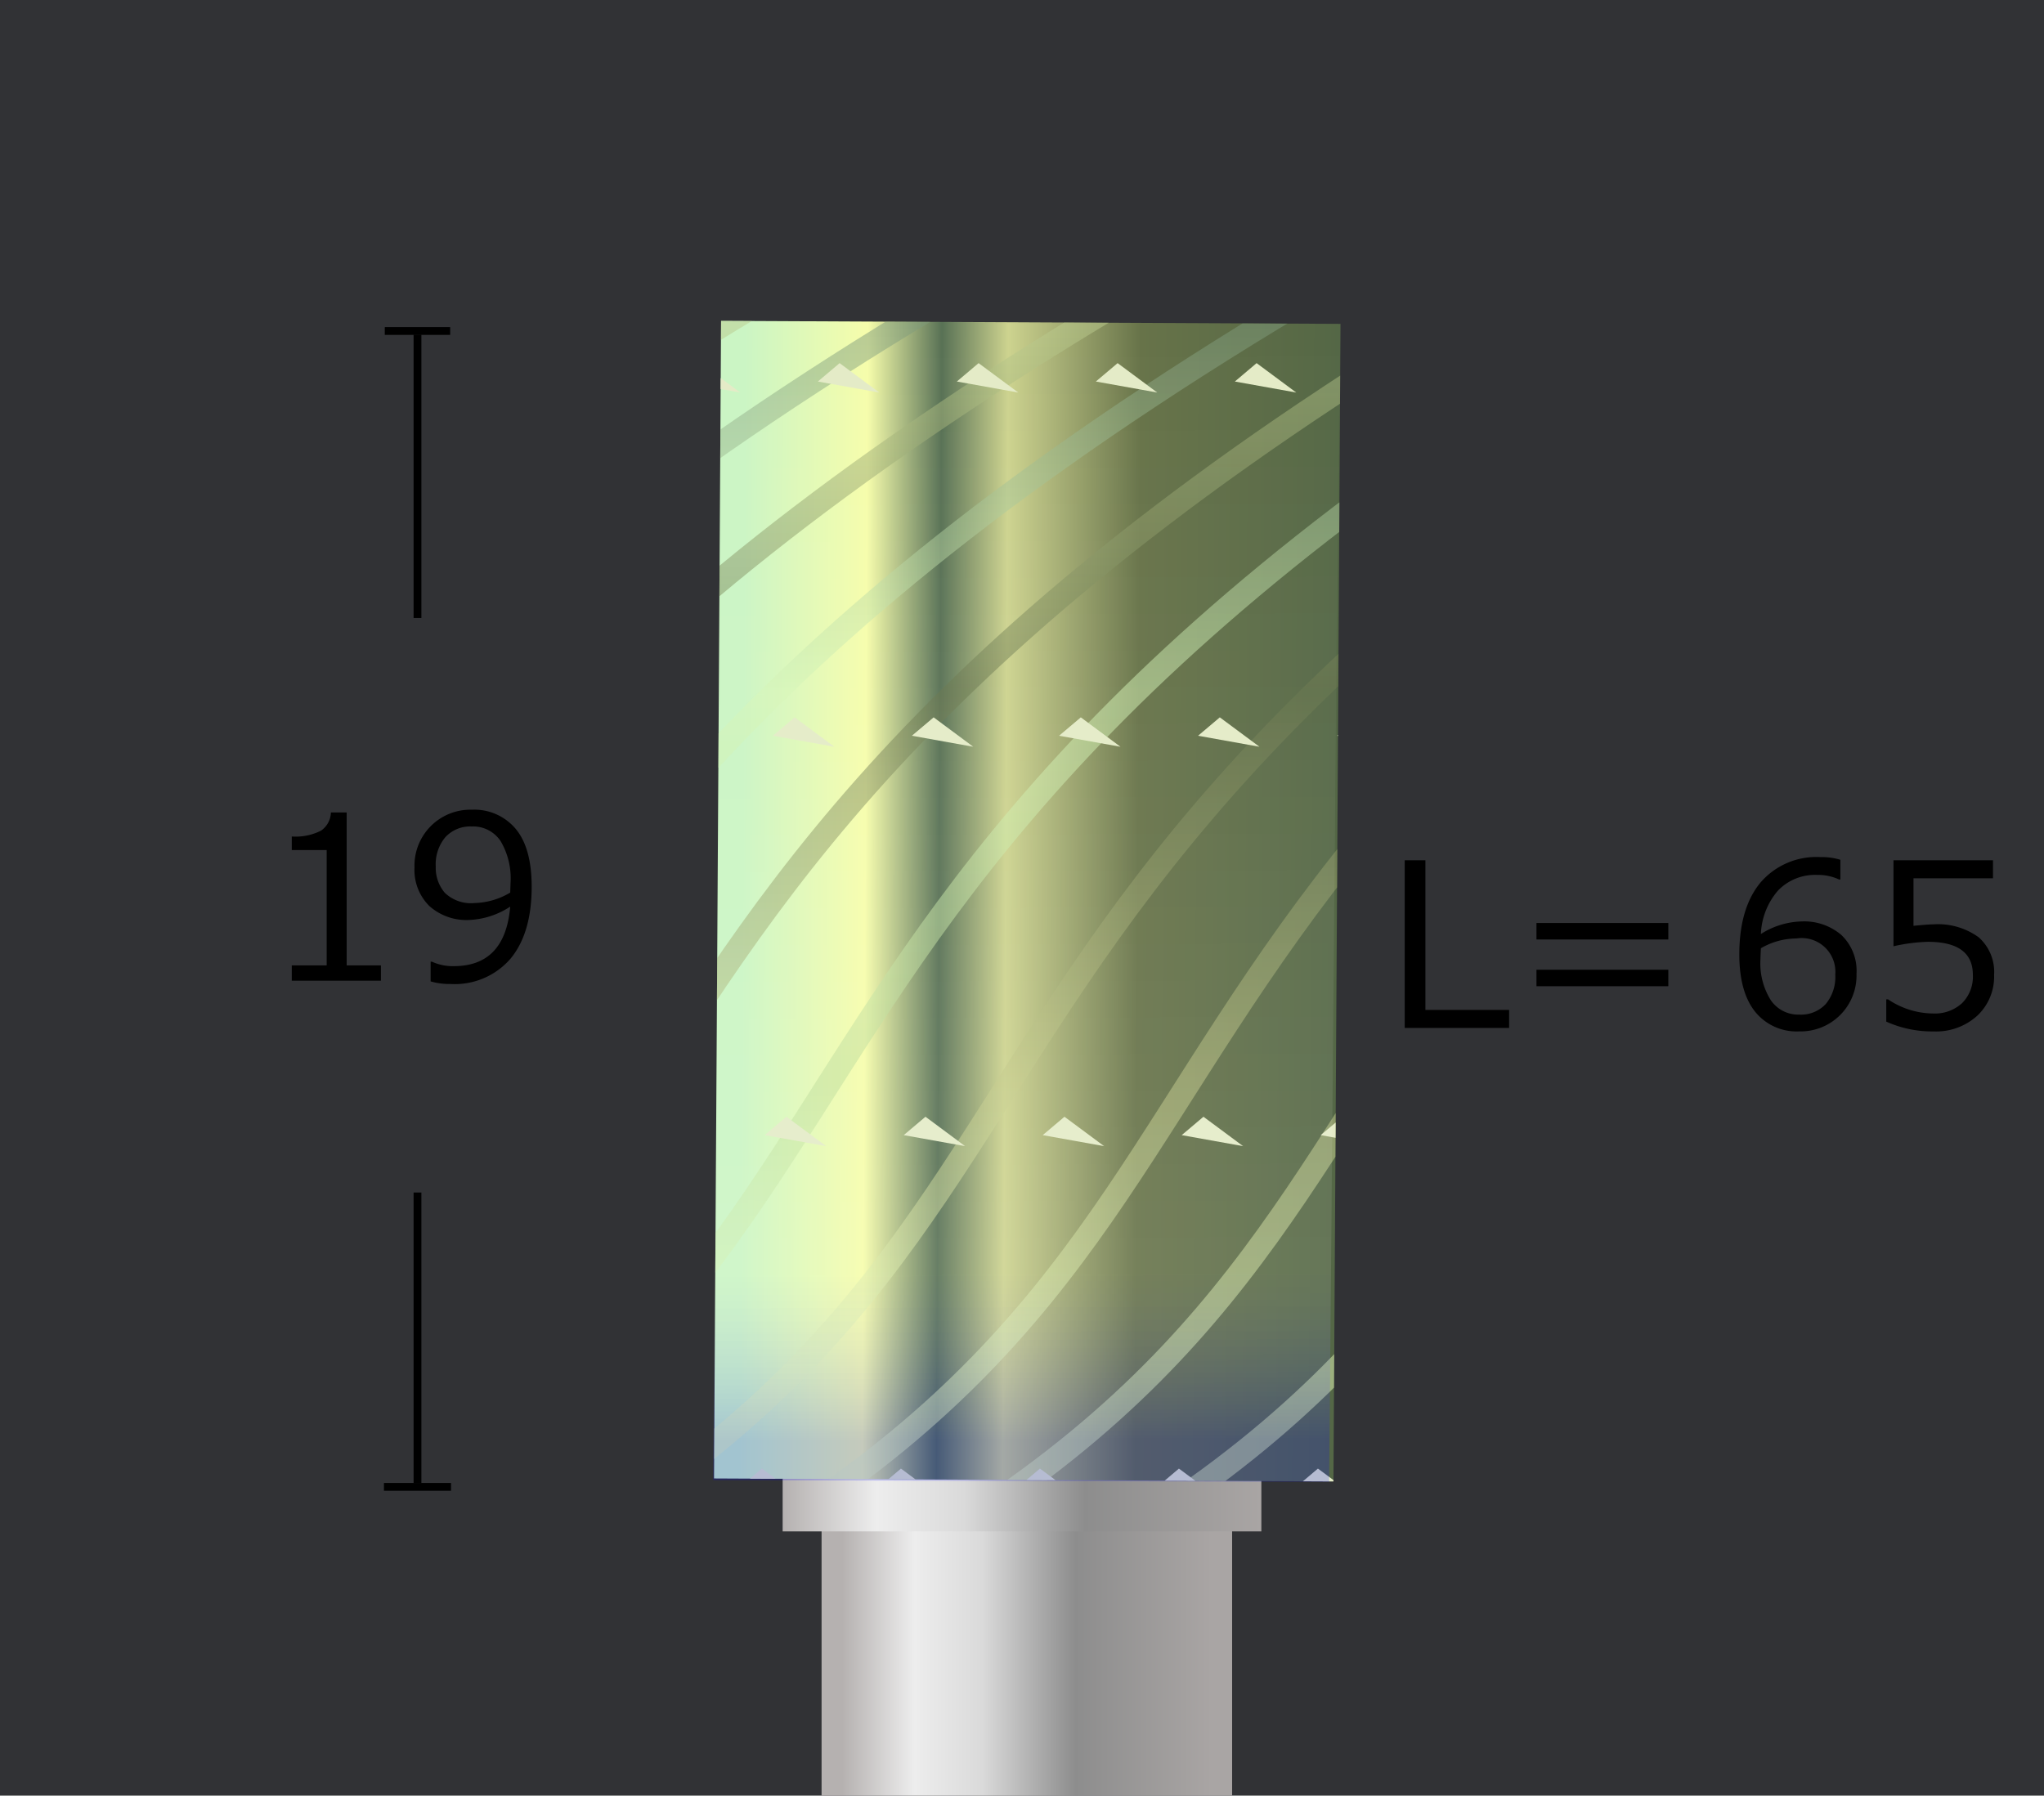 <svg id="レイヤー_2" data-name="レイヤー 2" xmlns="http://www.w3.org/2000/svg" xmlns:xlink="http://www.w3.org/1999/xlink" viewBox="0 0 261.778 230"><rect x="0" y="0" width="261.778" height="230" fill="#333333" stroke="none"/><defs><style>.cls-1,.cls-10,.cls-11,.cls-12,.cls-13,.cls-14,.cls-15,.cls-16,.cls-17,.cls-18,.cls-19,.cls-20,.cls-21,.cls-3,.cls-8,.cls-9{fill:none;}.cls-2{fill:#001f5e;opacity:0.05;}.cls-3{stroke:#000;}.cls-10,.cls-11,.cls-12,.cls-13,.cls-14,.cls-15,.cls-16,.cls-17,.cls-18,.cls-19,.cls-20,.cls-21,.cls-3,.cls-8,.cls-9{stroke-miterlimit:10;}.cls-4{fill:url(#名称未設定グラデーション_25);}.cls-5{fill:url(#名称未設定グラデーション_4);}.cls-6{fill:url(#名称未設定グラデーション_50);}.cls-7{clip-path:url(#clip-path);}.cls-10,.cls-11,.cls-12,.cls-13,.cls-14,.cls-15,.cls-16,.cls-17,.cls-18,.cls-19,.cls-20,.cls-21,.cls-8,.cls-9{stroke-width:3px;opacity:0.5;}.cls-8{stroke:url(#名称未設定グラデーション_11);}.cls-9{stroke:url(#名称未設定グラデーション_11-2);}.cls-10{stroke:url(#名称未設定グラデーション_11-3);}.cls-11{stroke:url(#名称未設定グラデーション_11-4);}.cls-12{stroke:url(#名称未設定グラデーション_11-5);}.cls-13{stroke:url(#名称未設定グラデーション_11-6);}.cls-14{stroke:url(#名称未設定グラデーション_44);}.cls-15{stroke:url(#名称未設定グラデーション_11-7);}.cls-16{stroke:url(#名称未設定グラデーション_44-2);}.cls-17{stroke:url(#名称未設定グラデーション_11-8);}.cls-18{stroke:url(#名称未設定グラデーション_44-3);}.cls-19{stroke:url(#名称未設定グラデーション_11-9);}.cls-20{stroke:url(#名称未設定グラデーション_44-4);}.cls-21{stroke:url(#名称未設定グラデーション_11-10);}.cls-22{fill:#e4ebc7;}.cls-23{fill:url(#名称未設定グラデーション_17);}</style><linearGradient id="名称未設定グラデーション_25" x1="9785.94" y1="4232.756" x2="9785.94" y2="4280.132" gradientTransform="translate(-9654.429 -4047.854)" gradientUnits="userSpaceOnUse"><stop offset="0" stop-color="#a9a5a4"/><stop offset="0.369" stop-color="#8d8d8d"/><stop offset="0.621" stop-color="#dadada"/><stop offset="0.804" stop-color="#ededed"/><stop offset="1" stop-color="#b5b1b0"/></linearGradient><linearGradient id="名称未設定グラデーション_4" x1="100.235" y1="192.75" x2="161.543" y2="192.75" gradientUnits="userSpaceOnUse"><stop offset="0" stop-color="#b5b1b0"/><stop offset="0.196" stop-color="#ededed"/><stop offset="0.379" stop-color="#dadada"/><stop offset="0.631" stop-color="#8d8d8d"/><stop offset="1" stop-color="#a9a5a4"/></linearGradient><linearGradient id="名称未設定グラデーション_50" x1="9805.789" y1="3822.563" x2="9805.789" y2="3902.882" gradientTransform="matrix(-0.005, 1, -1, -0.005, 4046.907, -9669.235)" gradientUnits="userSpaceOnUse"><stop offset="0" stop-color="#516545"/><stop offset="0.369" stop-color="#677349"/><stop offset="0.58" stop-color="#cdd38f"/><stop offset="0.686" stop-color="#587155"/><stop offset="0.804" stop-color="#f6fdab"/><stop offset="1" stop-color="#cbf5c4"/></linearGradient><clipPath id="clip-path"><polygon class="cls-1" points="91.447 189.376 92.348 41.099 171.679 41.485 170.778 189.761 91.447 189.376"/></clipPath><linearGradient id="名称未設定グラデーション_11" x1="3605.639" y1="16653.222" x2="3605.639" y2="16454.836" gradientTransform="translate(-3240.871 -16458.542) rotate(0.311)" gradientUnits="userSpaceOnUse"><stop offset="0" stop-color="#effcaf"/><stop offset="0.196" stop-color="#e3f9b6"/><stop offset="0.379" stop-color="#c3ca88"/><stop offset="0.631" stop-color="#68754c"/><stop offset="1" stop-color="#e9fbb2"/></linearGradient><linearGradient id="名称未設定グラデーション_11-2" x1="3582.602" y1="16653.347" x2="3582.602" y2="16454.961" xlink:href="#名称未設定グラデーション_11"/><linearGradient id="名称未設定グラデーション_11-3" x1="3559.566" y1="16653.472" x2="3559.566" y2="16455.086" xlink:href="#名称未設定グラデーション_11"/><linearGradient id="名称未設定グラデーション_11-4" x1="3536.529" y1="16653.597" x2="3536.529" y2="16455.211" xlink:href="#名称未設定グラデーション_11"/><linearGradient id="名称未設定グラデーション_11-5" x1="3513.492" y1="16653.722" x2="3513.492" y2="16455.337" xlink:href="#名称未設定グラデーション_11"/><linearGradient id="名称未設定グラデーション_11-6" x1="3490.455" y1="16653.847" x2="3490.455" y2="16455.462" xlink:href="#名称未設定グラデーション_11"/><linearGradient id="名称未設定グラデーション_44" x1="3467.418" y1="16653.973" x2="3467.418" y2="16455.587" gradientTransform="translate(-3240.871 -16458.542) rotate(0.311)" gradientUnits="userSpaceOnUse"><stop offset="0" stop-color="#dfffbd"/><stop offset="0.196" stop-color="#dfffc0"/><stop offset="0.379" stop-color="#b9d996"/><stop offset="0.631" stop-color="#d6f7b7"/><stop offset="1" stop-color="#4f685b"/></linearGradient><linearGradient id="名称未設定グラデーション_11-7" x1="3444.381" y1="16654.098" x2="3444.381" y2="16455.712" xlink:href="#名称未設定グラデーション_11"/><linearGradient id="名称未設定グラデーション_44-2" x1="3421.344" y1="16654.223" x2="3421.344" y2="16455.837" xlink:href="#名称未設定グラデーション_44"/><linearGradient id="名称未設定グラデーション_11-8" x1="3398.307" y1="16654.348" x2="3398.307" y2="16455.962" xlink:href="#名称未設定グラデーション_11"/><linearGradient id="名称未設定グラデーション_44-3" x1="3375.27" y1="16654.473" x2="3375.27" y2="16456.087" xlink:href="#名称未設定グラデーション_44"/><linearGradient id="名称未設定グラデーション_11-9" x1="3352.233" y1="16654.598" x2="3352.233" y2="16456.213" xlink:href="#名称未設定グラデーション_11"/><linearGradient id="名称未設定グラデーション_44-4" x1="3329.197" y1="16654.723" x2="3329.197" y2="16456.338" xlink:href="#名称未設定グラデーション_44"/><linearGradient id="名称未設定グラデーション_11-10" x1="3306.16" y1="16654.849" x2="3306.16" y2="16456.463" xlink:href="#名称未設定グラデーション_11"/><linearGradient id="名称未設定グラデーション_17" x1="8323.566" y1="4318.356" x2="8434.217" y2="4318.356" gradientTransform="matrix(-0.003, 1.35, -0.87, 0.003, 3908.784, -11206.242)" gradientUnits="userSpaceOnUse"><stop offset="0" stop-color="#fff" stop-opacity="0"/><stop offset="0.802" stop-color="#fff" stop-opacity="0.1"/><stop offset="0.944" stop-color="blue" stop-opacity="0.2"/></linearGradient></defs><rect class="cls-2" width="261.778" height="230"/><line class="cls-3" x1="49.28" y1="42.396" x2="57.656" y2="42.396"/><line class="cls-3" x1="53.468" y1="42.862" x2="53.468" y2="79.158"/><line class="cls-3" x1="49.172" y1="190.454" x2="57.763" y2="190.454"/><line class="cls-3" x1="53.468" y1="152.75" x2="53.468" y2="189.977"/><path d="M48.786,125.622H37.367v-1.968h4.471V108.886H37.367v-1.739a7.212,7.212,0,0,0,3.745-.748,2.914,2.914,0,0,0,1.267-2.331H44.4v19.586h4.385Z"/><path d="M55.151,125.707v-2.523h.171a6.417,6.417,0,0,0,2.79.571q6.579,0,7.233-7.627a10.345,10.345,0,0,1-5.24,1.711,7.119,7.119,0,0,1-5.132-1.8,6.507,6.507,0,0,1-1.887-4.939,7.16,7.16,0,0,1,7.347-7.384,6.91,6.91,0,0,1,5.617,2.459q2.043,2.459,2.043,7.4,0,5.931-2.691,9.2a9.431,9.431,0,0,1-7.717,3.264A8.576,8.576,0,0,1,55.151,125.707Zm10.194-11.375.043-1.269a9.368,9.368,0,0,0-1.282-5.339,4.218,4.218,0,0,0-3.7-1.86,4.32,4.32,0,0,0-3.36,1.361,5.38,5.38,0,0,0-1.238,3.757,4.933,4.933,0,0,0,1.153,3.371,4.838,4.838,0,0,0,3.816,1.319A9.377,9.377,0,0,0,65.345,114.332Z"/><path d="M193.275,131.671h-13.37V110.189h2.649v19.172h10.721Z"/><path d="M213.664,120.338H196.778v-2.11h16.886Zm0,5.987H196.778v-2.11h16.886Z"/><path d="M235.7,110.131v2.523h-.171a6.291,6.291,0,0,0-2.79-.584,6.565,6.565,0,0,0-5.026,2,9.03,9.03,0,0,0-2.193,5.567,10.188,10.188,0,0,1,5.24-1.611,7.319,7.319,0,0,1,5.061,1.732,6.305,6.305,0,0,1,1.944,4.968,7.16,7.16,0,0,1-7.347,7.384,6.806,6.806,0,0,1-5.645-2.53q-2.016-2.53-2.015-7.335,0-5.914,2.7-9.187a9.428,9.428,0,0,1,7.71-3.272A8.09,8.09,0,0,1,235.7,110.131Zm-10.18,11.333q-.057,1.17-.057,1.412a8.884,8.884,0,0,0,1.325,5.238,4.253,4.253,0,0,0,3.658,1.847,4.332,4.332,0,0,0,3.375-1.348,5.4,5.4,0,0,0,1.224-3.77,4.319,4.319,0,0,0-4.983-4.633A9.137,9.137,0,0,0,225.515,121.464Z"/><path d="M241.576,130.859v-2.852h.228a10.432,10.432,0,0,0,5.78,1.811,5.14,5.14,0,0,0,3.695-1.319,4.78,4.78,0,0,0,1.388-3.642q0-4.22-5.78-4.22a22.661,22.661,0,0,0-4.386.571V110.189h12.743V112.5h-10.18v6.087q1.88-.184,2.535-.185a8.865,8.865,0,0,1,5.809,1.653,5.922,5.922,0,0,1,1.979,4.818,6.86,6.86,0,0,1-2.143,5.218,7.828,7.828,0,0,1-5.6,2.024A14.266,14.266,0,0,1,241.576,130.859Z"/><rect class="cls-4" x="110.066" y="182.267" width="42.889" height="52.578" transform="translate(340.066 77.045) rotate(90)"/><rect class="cls-5" x="100.235" y="189.344" width="61.309" height="6.812"/><polygon class="cls-6" points="91.447 189.376 92.348 41.099 171.679 41.485 170.778 189.761 91.447 189.376"/><g class="cls-7"><path class="cls-8" d="M389,17.585c-182.694,94.049-113.58,143.743-228.5,194.448"/><path class="cls-9" d="M365.961,17.585C183.268,111.634,252.382,161.328,137.467,212.033"/><path class="cls-10" d="M342.924,17.585C160.231,111.634,229.344,161.328,114.43,212.033"/><path class="cls-11" d="M319.887,17.585C137.194,111.634,206.307,161.328,91.393,212.033"/><path class="cls-12" d="M296.85,17.585C114.156,111.634,183.27,161.328,68.355,212.033"/><path class="cls-13" d="M273.812,17.585C91.119,111.634,160.233,161.328,45.318,212.033"/><path class="cls-14" d="M250.775,17.585C68.082,111.634,137.2,161.328,22.281,212.033"/><path class="cls-15" d="M227.738,17.585C45.045,111.634,114.158,161.328-.756,212.033"/><path class="cls-16" d="M204.7,17.585C22.008,111.634,91.121,161.328-23.794,212.033"/><path class="cls-17" d="M181.663,17.585C-1.03,111.634,68.084,161.328-46.831,212.033"/><path class="cls-18" d="M158.626,17.585C-24.067,111.634,45.046,161.328-69.868,212.033"/><path class="cls-19" d="M135.589,17.585C-47.1,111.634,22.009,161.328-92.9,212.033"/><path class="cls-20" d="M112.552,17.585C-70.141,111.634-1.028,161.328-115.943,212.033"/><path class="cls-21" d="M89.514,17.585C-93.179,111.634-24.065,161.328-138.98,212.033"/><polygon class="cls-22" points="248.214 146.81 243.136 143.044 240.35 145.4 248.214 146.81"/><polygon class="cls-22" points="209.469 191.878 204.392 188.112 201.605 190.468 209.469 191.878"/><polygon class="cls-22" points="268.109 95.652 263.032 91.886 260.246 94.242 268.109 95.652"/><polygon class="cls-22" points="230.412 146.81 225.335 143.044 222.548 145.4 230.412 146.81"/><polygon class="cls-22" points="191.668 191.878 186.59 188.112 183.804 190.468 191.668 191.878"/><polygon class="cls-22" points="250.308 95.652 245.23 91.886 242.444 94.242 250.308 95.652"/><polygon class="cls-22" points="212.611 146.81 207.533 143.044 204.747 145.4 212.611 146.81"/><polygon class="cls-22" points="173.866 191.878 168.789 188.112 166.002 190.468 173.866 191.878"/><polygon class="cls-22" points="232.506 95.652 227.429 91.886 224.643 94.242 232.506 95.652"/><polygon class="cls-22" points="194.809 146.81 189.732 143.044 186.945 145.4 194.809 146.81"/><polygon class="cls-22" points="156.065 191.878 150.987 188.112 148.201 190.468 156.065 191.878"/><polygon class="cls-22" points="214.705 95.652 209.627 91.886 206.841 94.242 214.705 95.652"/><polygon class="cls-22" points="177.008 146.81 171.93 143.044 169.144 145.4 177.008 146.81"/><polygon class="cls-22" points="138.263 191.878 133.186 188.112 130.399 190.468 138.263 191.878"/><polygon class="cls-22" points="256.067 50.28 250.99 46.513 248.203 48.869 256.067 50.28"/><polygon class="cls-22" points="196.903 95.652 191.826 91.886 189.04 94.242 196.903 95.652"/><polygon class="cls-22" points="159.206 146.81 154.129 143.044 151.342 145.4 159.206 146.81"/><polygon class="cls-22" points="120.462 191.878 115.384 188.112 112.598 190.468 120.462 191.878"/><polygon class="cls-22" points="238.266 50.28 233.188 46.513 230.402 48.869 238.266 50.28"/><polygon class="cls-22" points="179.102 95.652 174.024 91.886 171.238 94.242 179.102 95.652"/><polygon class="cls-22" points="141.405 146.81 136.327 143.044 133.541 145.4 141.405 146.81"/><polygon class="cls-22" points="102.66 191.878 97.583 188.112 94.796 190.468 102.66 191.878"/><polygon class="cls-22" points="220.464 50.28 215.387 46.513 212.6 48.869 220.464 50.28"/><polygon class="cls-22" points="161.3 95.652 156.223 91.886 153.437 94.242 161.3 95.652"/><polygon class="cls-22" points="123.603 146.81 118.526 143.044 115.739 145.4 123.603 146.81"/><polygon class="cls-22" points="84.859 191.878 79.781 188.112 76.995 190.468 84.859 191.878"/><polygon class="cls-22" points="202.663 50.28 197.585 46.513 194.799 48.869 202.663 50.28"/><polygon class="cls-22" points="143.499 95.652 138.421 91.886 135.635 94.242 143.499 95.652"/><polygon class="cls-22" points="105.802 146.81 100.724 143.044 97.938 145.4 105.802 146.81"/><polygon class="cls-22" points="67.057 191.878 61.98 188.112 59.193 190.468 67.057 191.878"/><polygon class="cls-22" points="183.814 50.28 178.737 46.513 175.95 48.869 183.814 50.28"/><polygon class="cls-22" points="124.65 95.652 119.573 91.886 116.786 94.242 124.65 95.652"/><polygon class="cls-22" points="86.953 146.81 81.875 143.044 79.089 145.4 86.953 146.81"/><polygon class="cls-22" points="48.208 191.878 43.131 188.112 40.345 190.468 48.208 191.878"/><polygon class="cls-22" points="166.013 50.28 160.935 46.513 158.149 48.869 166.013 50.28"/><polygon class="cls-22" points="106.849 95.652 101.771 91.886 98.985 94.242 106.849 95.652"/><polygon class="cls-22" points="69.151 146.81 64.074 143.044 61.288 145.4 69.151 146.81"/><polygon class="cls-22" points="30.407 191.878 25.329 188.112 22.543 190.468 30.407 191.878"/><polygon class="cls-22" points="148.211 50.28 143.134 46.513 140.347 48.869 148.211 50.28"/><polygon class="cls-22" points="89.047 95.652 83.97 91.886 81.183 94.242 89.047 95.652"/><polygon class="cls-22" points="51.35 146.81 46.272 143.044 43.486 145.4 51.35 146.81"/><polygon class="cls-22" points="12.605 191.878 7.528 188.112 4.742 190.468 12.605 191.878"/><polygon class="cls-22" points="130.41 50.28 125.332 46.513 122.546 48.869 130.41 50.28"/><polygon class="cls-22" points="71.246 95.652 66.168 91.886 63.382 94.242 71.246 95.652"/><polygon class="cls-22" points="33.548 146.81 28.471 143.044 25.685 145.4 33.548 146.81"/><polygon class="cls-22" points="112.608 50.28 107.531 46.513 104.744 48.869 112.608 50.28"/><polygon class="cls-22" points="53.444 95.652 48.367 91.886 45.58 94.242 53.444 95.652"/><polygon class="cls-22" points="15.747 146.81 10.669 143.044 7.883 145.4 15.747 146.81"/><polygon class="cls-22" points="94.807 50.28 89.729 46.513 86.943 48.869 94.807 50.28"/><polygon class="cls-22" points="35.643 95.652 30.565 91.886 27.779 94.242 35.643 95.652"/><polygon class="cls-22" points="77.005 50.28 71.927 46.513 69.141 48.869 77.005 50.28"/><polygon class="cls-22" points="17.841 95.652 12.764 91.886 9.977 94.242 17.841 95.652"/><polygon class="cls-22" points="59.203 50.28 54.126 46.513 51.34 48.869 59.203 50.28"/><polygon class="cls-22" points="0.04 95.652 -5.038 91.886 -7.824 94.242 0.04 95.652"/><polygon class="cls-22" points="41.402 50.28 36.324 46.513 33.538 48.869 41.402 50.28"/></g><polygon class="cls-23" points="91.342 189.586 92.665 40.686 171.549 40.913 170.225 189.814 91.342 189.586"/></svg>